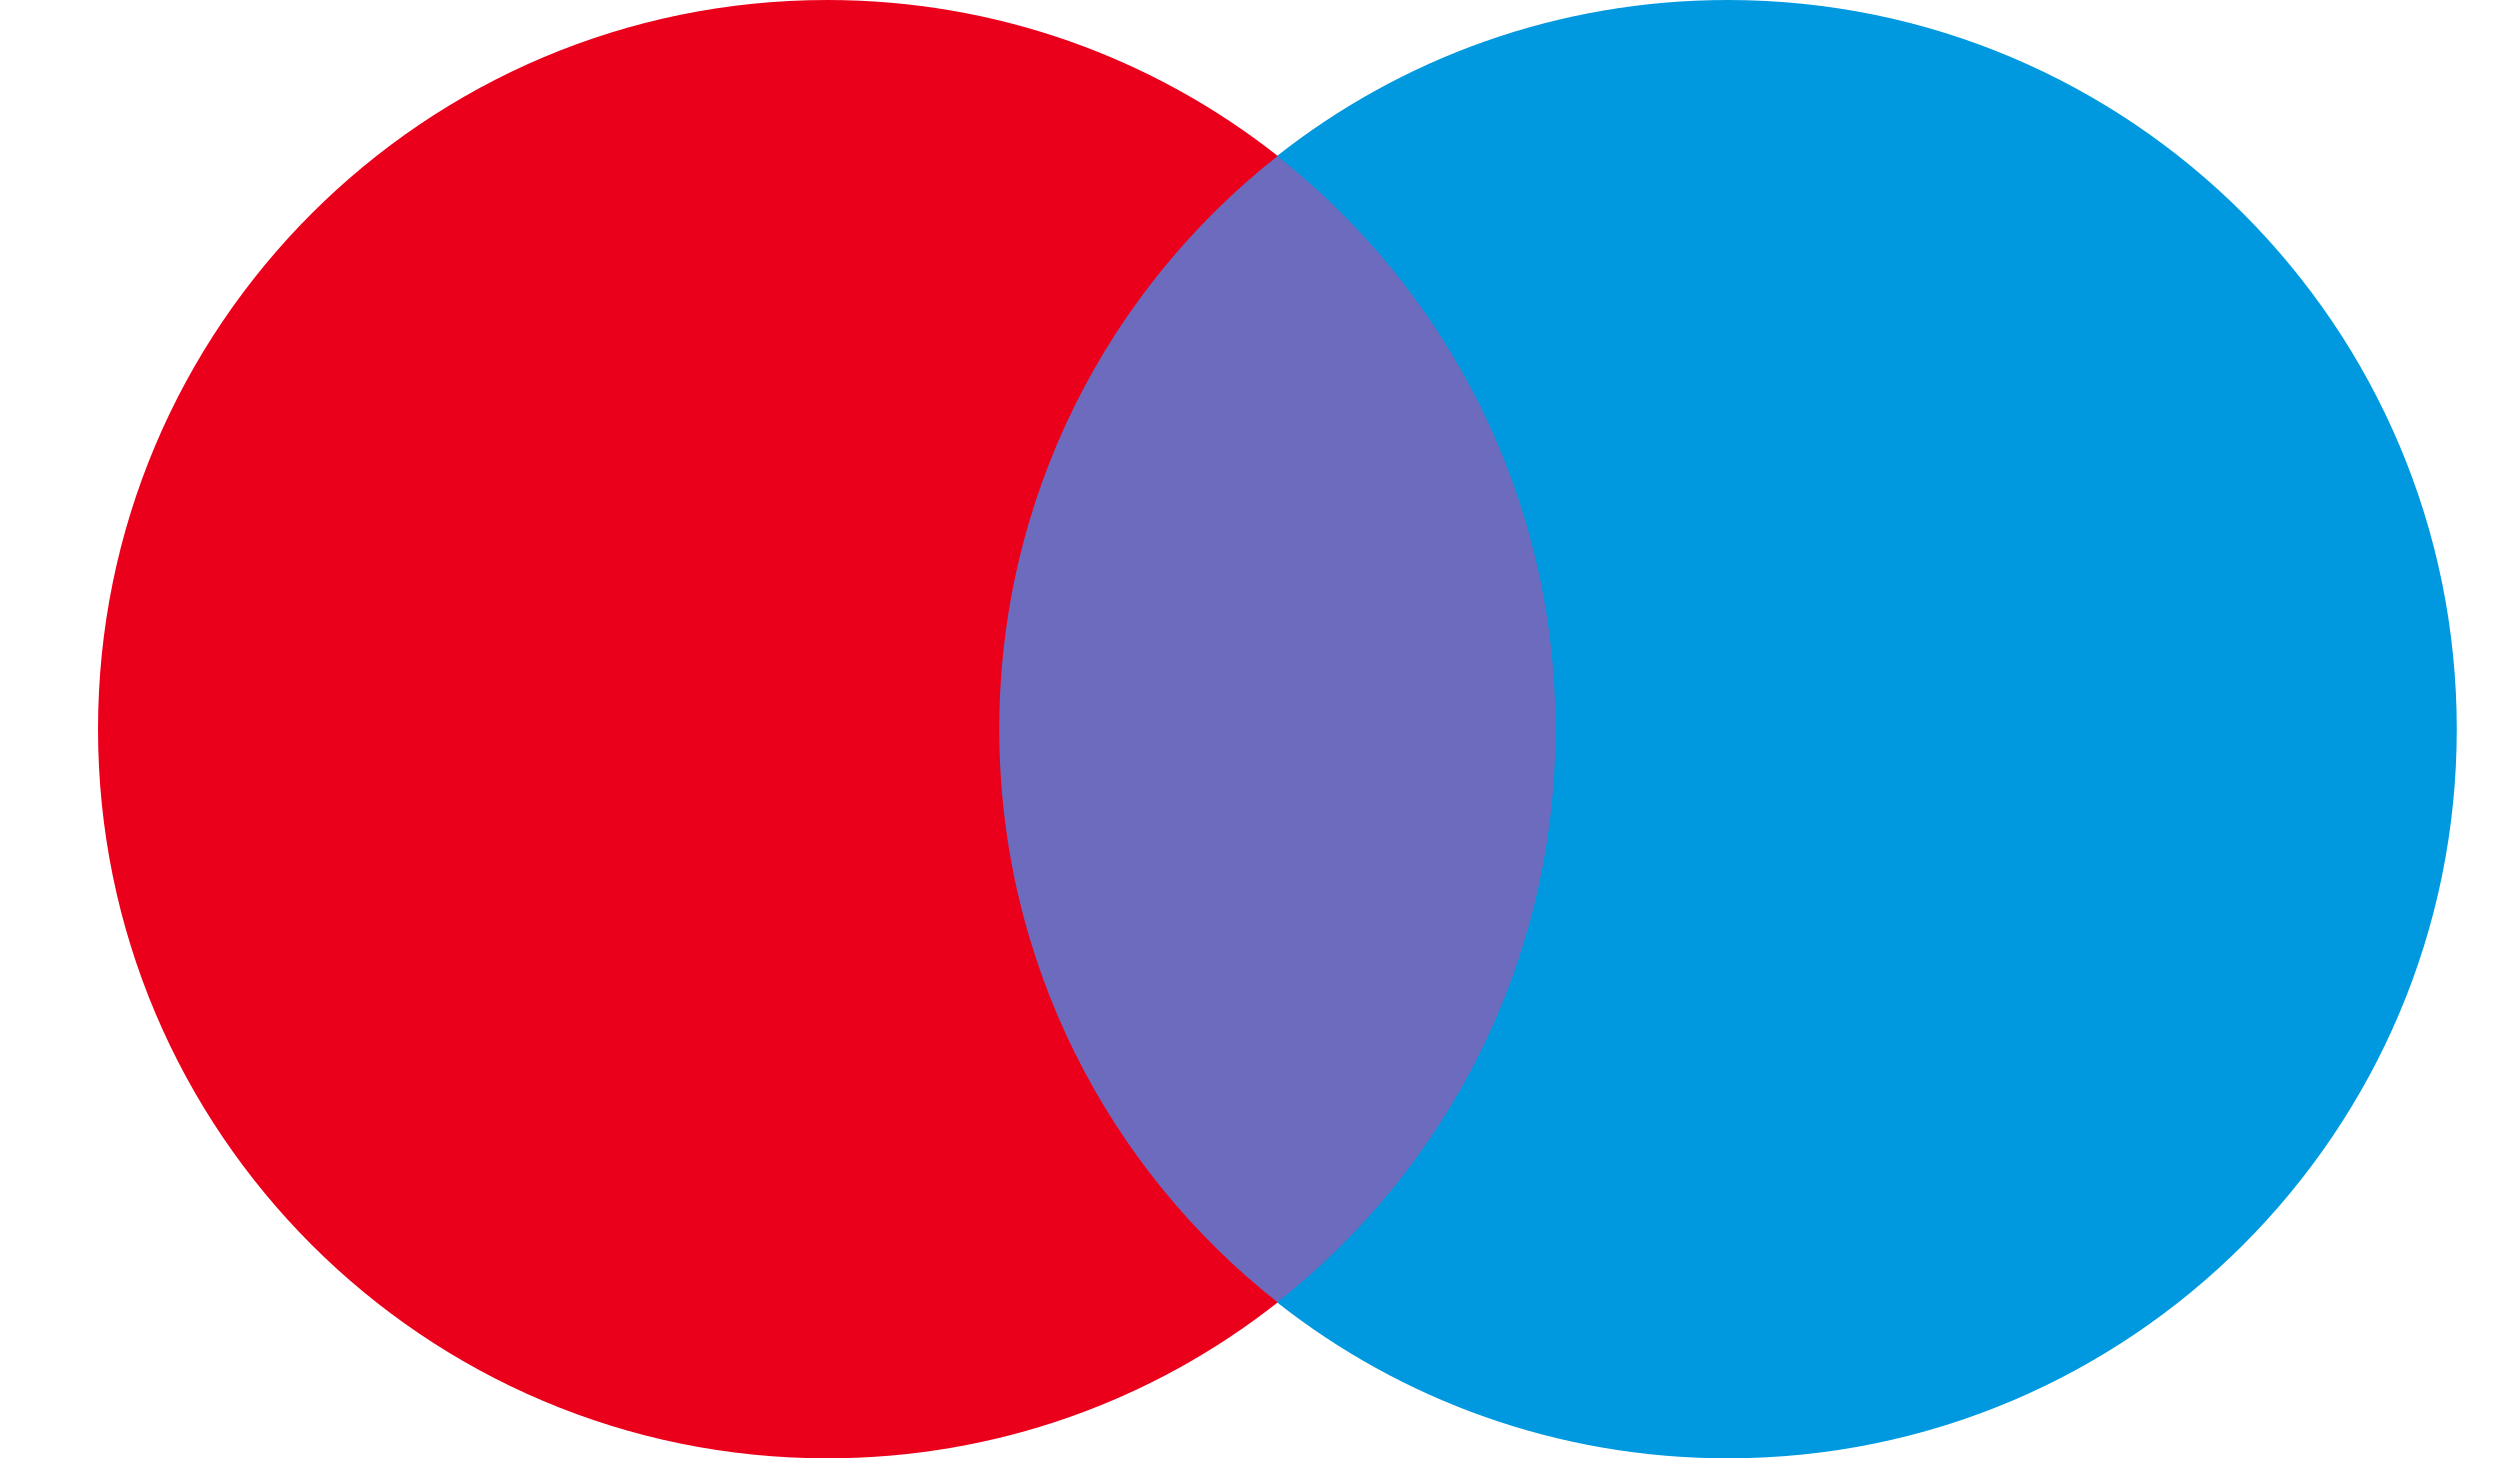 <svg width="24" height="14" viewBox="0 0 24 14" fill="none" xmlns="http://www.w3.org/2000/svg">
<path d="M15.325 12.504H9.201V1.498H15.325V12.504Z" fill="#6C6BBD"/>
<path d="M9.593 7C9.593 4.767 10.638 2.778 12.266 1.497C11.076 0.559 9.573 0 7.941 0C4.075 0 0.941 3.134 0.941 7C0.941 10.866 4.075 14 7.941 14C9.573 14 11.076 13.441 12.266 12.503C10.638 11.222 9.593 9.233 9.593 7Z" fill="#EB001B"/>
<path d="M23.585 7C23.585 10.866 20.451 14 16.586 14C14.953 14 13.451 13.441 12.26 12.503C13.888 11.222 14.933 9.233 14.933 7C14.933 4.767 13.888 2.778 12.26 1.497C13.451 0.559 14.953 0 16.586 0C20.451 0 23.585 3.134 23.585 7Z" fill="#0099DF"/>
</svg>
